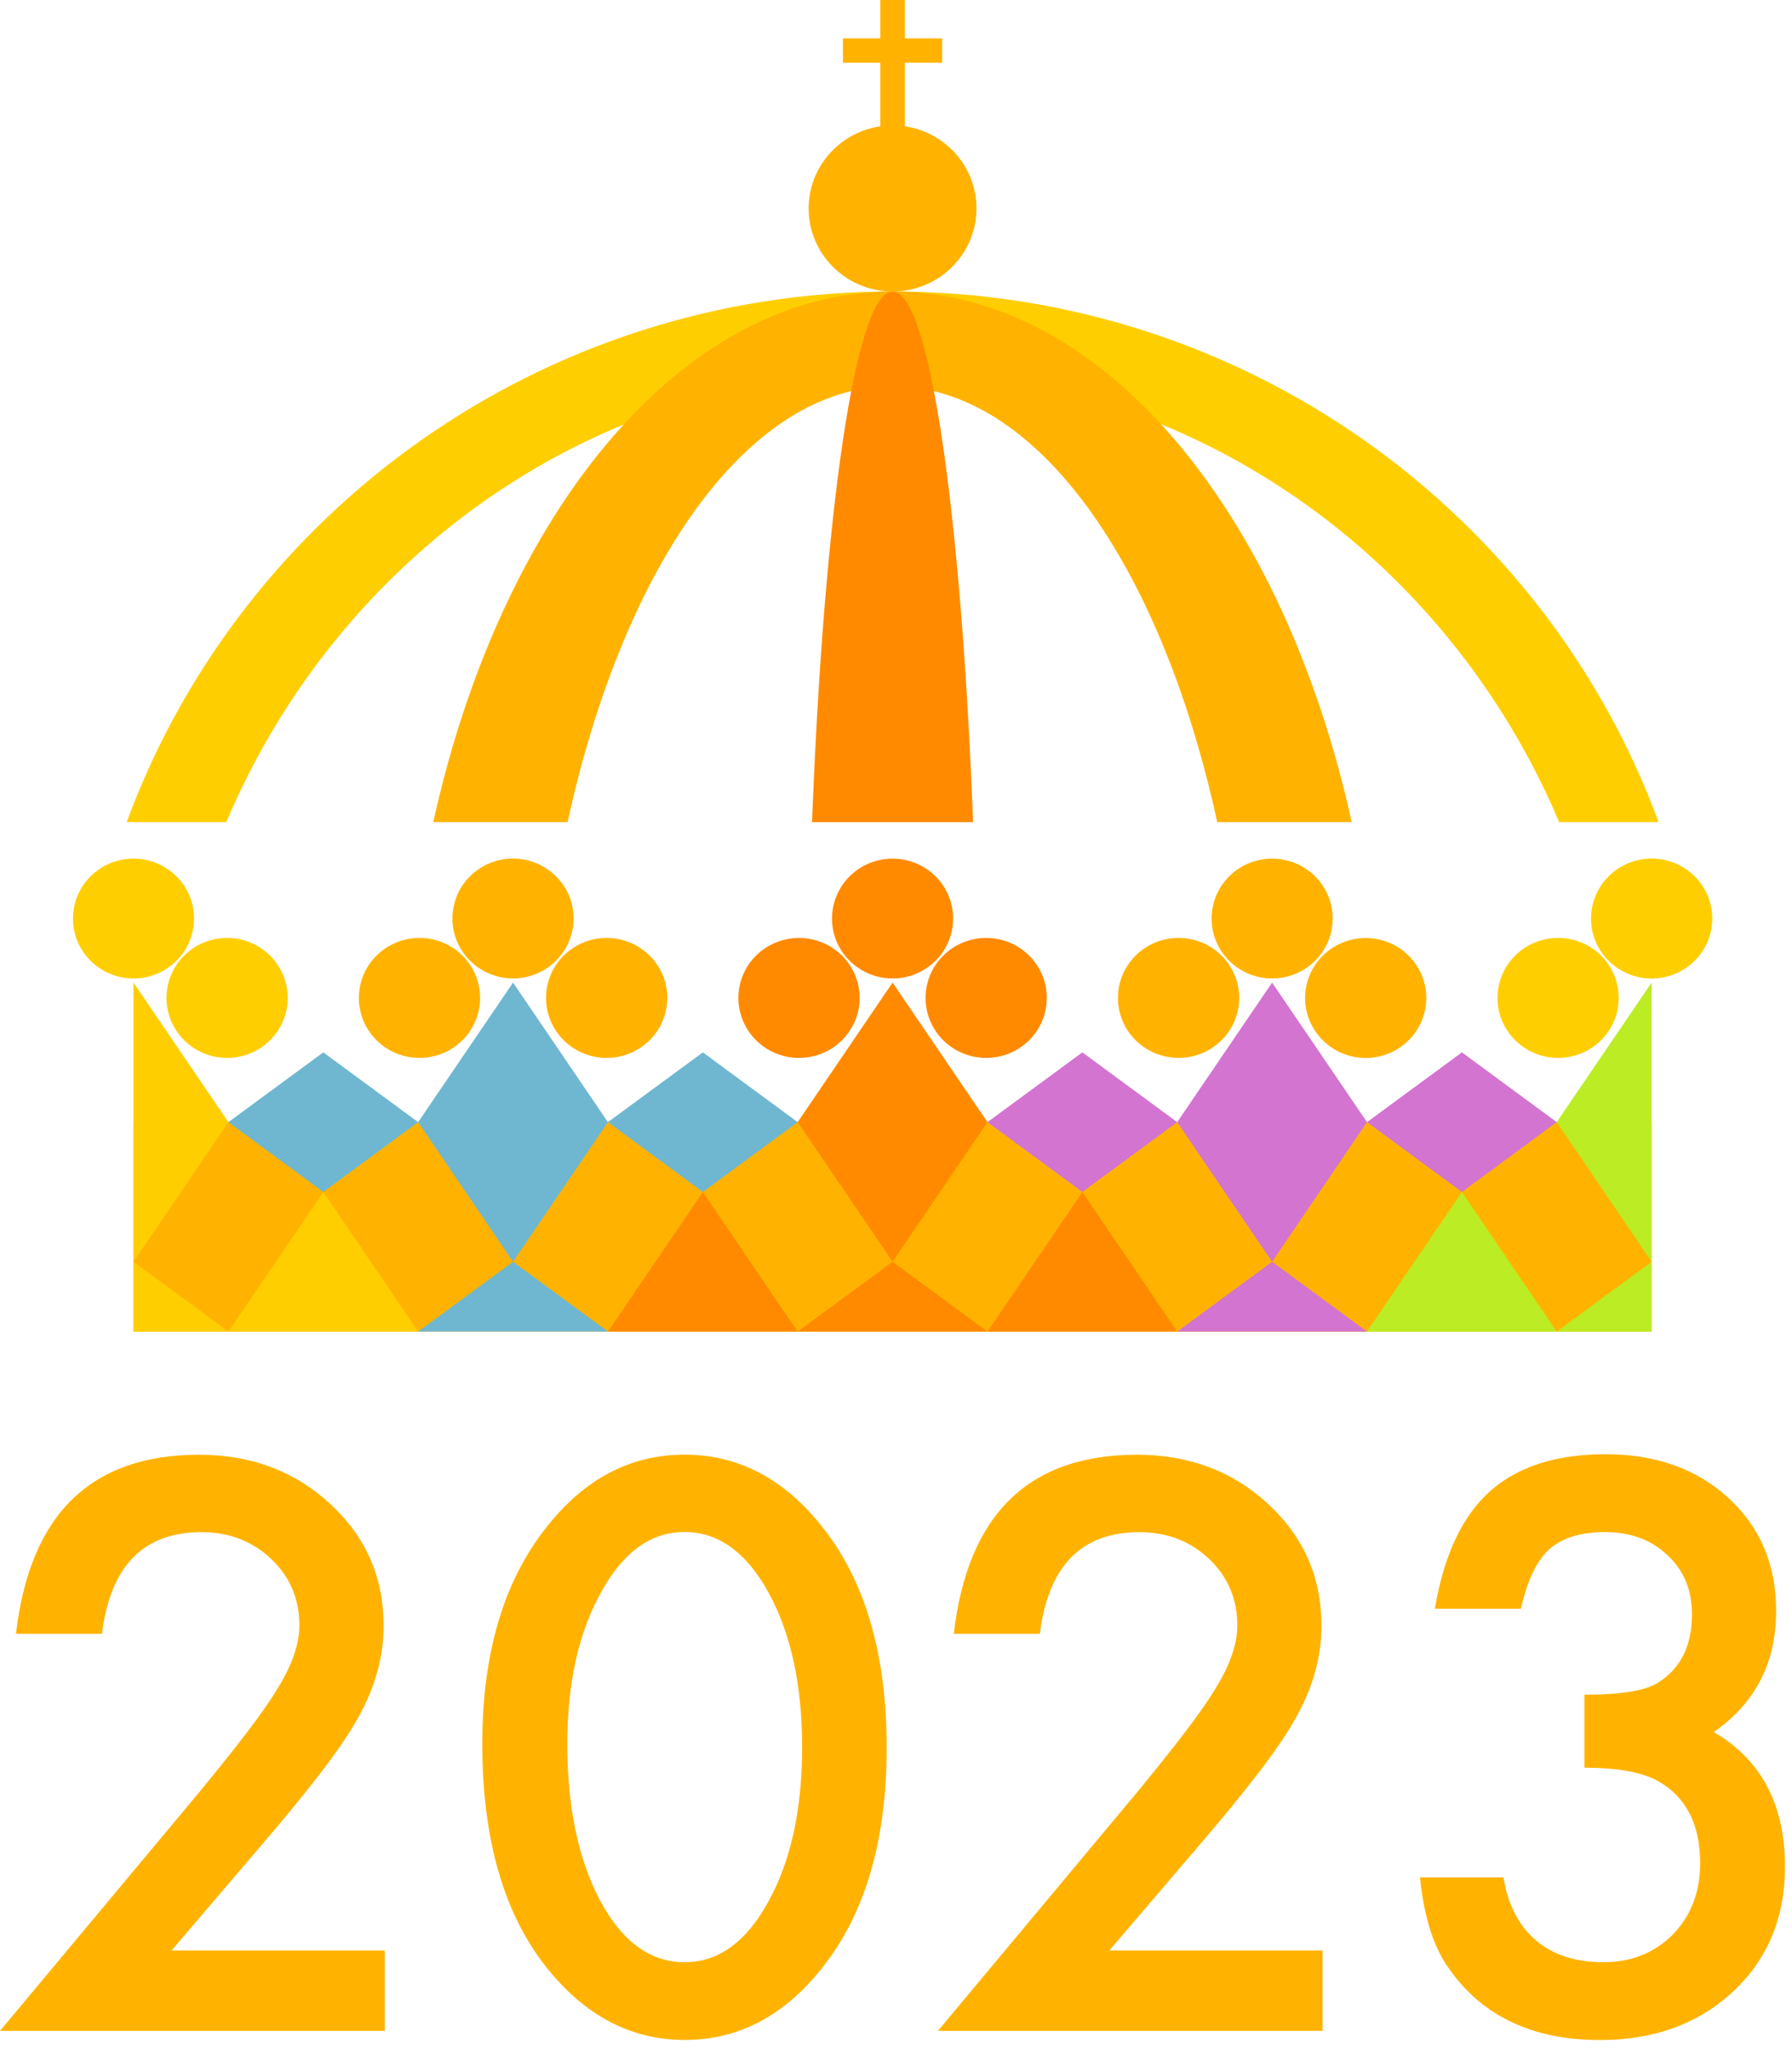 <?xml version="1.0" encoding="utf-8"?>
<svg xmlns="http://www.w3.org/2000/svg" fill="none" height="100%" overflow="visible" preserveAspectRatio="none" style="display: block;" viewBox="0 0 112 128" width="100%">
<g id="Elis Original">
<path clip-rule="evenodd" d="M7.918 51.355C15.032 32.029 33.791 18.208 55.79 18.208C77.79 18.208 96.544 32.024 103.663 51.355H97.448C90.442 34.788 74.422 23.198 55.795 23.198C37.168 23.198 21.148 34.788 14.143 51.355H7.918Z" fill="#FFCE00" fill-rule="evenodd"/>
<path clip-rule="evenodd" d="M35.484 51.355H27.079C31.346 32.029 42.594 18.208 55.781 18.208C68.968 18.208 80.216 32.024 84.483 51.355H76.077C72.573 35.298 64.796 24.125 55.776 24.125C46.756 24.125 38.98 35.298 35.475 51.355H35.484Z" fill="#FFB300" fill-rule="evenodd"/>
<path clip-rule="evenodd" d="M50.753 51.355C51.496 32.029 53.468 18.208 55.786 18.208C58.103 18.208 60.076 32.024 60.818 51.355H50.753Z" fill="#FF8A00" fill-rule="evenodd"/>
<path clip-rule="evenodd" d="M55.786 7.834C58.68 7.834 61.031 10.159 61.031 13.021C61.031 15.883 58.68 18.208 55.786 18.208C52.891 18.208 50.54 15.883 50.54 13.021C50.54 10.159 52.891 7.834 55.786 7.834Z" fill="#FFB300" fill-rule="evenodd"/>
<path d="M8.344 61.12C10.434 61.12 12.128 59.445 12.128 57.379C12.128 55.312 10.434 53.637 8.344 53.637C6.254 53.637 4.56 55.312 4.56 57.379C4.56 59.445 6.254 61.12 8.344 61.12Z" fill="#FFCE00"/>
<path d="M14.195 66.083C16.287 66.083 17.983 64.406 17.983 62.337C17.983 60.267 16.287 58.59 14.195 58.59C12.102 58.59 10.406 60.267 10.406 62.337C10.406 64.406 12.102 66.083 14.195 66.083Z" fill="#FFCE00"/>
<path d="M55.786 61.12C57.876 61.12 59.57 59.445 59.57 57.379C59.57 55.312 57.876 53.637 55.786 53.637C53.696 53.637 52.002 55.312 52.002 57.379C52.002 59.445 53.696 61.12 55.786 61.12Z" fill="#FF8A00"/>
<path d="M53.439 63.771C54.24 61.859 53.322 59.668 51.389 58.876C49.455 58.084 47.239 58.992 46.438 60.903C45.638 62.815 46.556 65.006 48.489 65.798C50.422 66.59 52.638 65.682 53.439 63.771Z" fill="#FF8A00"/>
<path d="M61.637 66.083C63.729 66.083 65.425 64.406 65.425 62.337C65.425 60.267 63.729 58.59 61.637 58.59C59.544 58.59 57.848 60.267 57.848 62.337C57.848 64.406 59.544 66.083 61.637 66.083Z" fill="#FF8A00"/>
<path clip-rule="evenodd" d="M32.065 53.633C34.155 53.633 35.849 55.312 35.849 57.374C35.849 59.437 34.151 61.12 32.065 61.12C29.979 61.12 28.276 59.441 28.276 57.374C28.276 55.307 29.974 53.633 32.065 53.633Z" fill="#FFB300" fill-rule="evenodd"/>
<path d="M26.218 66.083C28.311 66.083 30.007 64.406 30.007 62.337C30.007 60.267 28.311 58.59 26.218 58.59C24.126 58.59 22.43 60.267 22.43 62.337C22.43 64.406 24.126 66.083 26.218 66.083Z" fill="#FFB300"/>
<path d="M41.656 62.937C41.992 60.895 40.589 58.97 38.524 58.639C36.458 58.307 34.512 59.694 34.177 61.736C33.842 63.779 35.244 65.703 37.309 66.035C39.375 66.366 41.321 64.979 41.656 62.937Z" fill="#FFB300"/>
<path d="M82.185 60.025C83.663 58.563 83.663 56.194 82.185 54.733C80.707 53.272 78.311 53.272 76.834 54.733C75.356 56.194 75.356 58.563 76.834 60.025C78.311 61.486 80.707 61.486 82.185 60.025Z" fill="#FFB300"/>
<path d="M73.66 66.083C75.753 66.083 77.449 64.406 77.449 62.337C77.449 60.267 75.753 58.59 73.66 58.59C71.568 58.59 69.872 60.267 69.872 62.337C69.872 64.406 71.568 66.083 73.66 66.083Z" fill="#FFB300"/>
<path clip-rule="evenodd" d="M85.358 58.595C87.448 58.595 89.142 60.274 89.142 62.341C89.142 64.409 87.444 66.088 85.358 66.088C83.272 66.088 81.569 64.409 81.569 62.341C81.569 60.274 83.267 58.595 85.358 58.595Z" fill="#FFB300" fill-rule="evenodd"/>
<path d="M103.228 61.125C105.32 61.125 107.016 59.448 107.016 57.379C107.016 55.31 105.32 53.633 103.228 53.633C101.135 53.633 99.439 55.31 99.439 57.379C99.439 59.448 101.135 61.125 103.228 61.125Z" fill="#FFCE00"/>
<path d="M97.381 66.083C99.474 66.083 101.17 64.406 101.17 62.337C101.17 60.267 99.474 58.59 97.381 58.59C95.289 58.59 93.593 60.267 93.593 62.337C93.593 64.406 95.289 66.083 97.381 66.083Z" fill="#FFCE00"/>
<path d="M103.228 70.096H8.344V83.178H103.228V70.096Z" fill="#FFB300"/>
<path d="M56.557 0H55.019V8.868H56.557V0Z" fill="#FFB300"/>
<path d="M58.889 2.399H52.683V3.919H58.889V2.399Z" fill="#FFB300"/>
<path clip-rule="evenodd" d="M8.344 78.819V61.378L14.275 70.096L8.344 78.819Z" fill="#FFCE00" fill-rule="evenodd"/>
<path clip-rule="evenodd" d="M43.928 65.737L49.854 70.096L43.928 74.46L37.996 70.096L43.928 65.737Z" fill="#6FB7D1" fill-rule="evenodd"/>
<path clip-rule="evenodd" d="M14.275 70.096L20.207 65.737L26.133 70.096L20.207 74.46L14.275 70.096Z" fill="#6FB7D1" fill-rule="evenodd"/>
<path clip-rule="evenodd" d="M26.133 70.096L32.065 61.378L37.996 70.096L32.065 78.819L26.133 70.096Z" fill="#6FB7D1" fill-rule="evenodd"/>
<path clip-rule="evenodd" d="M103.228 78.819L97.296 70.096L103.228 61.378V78.819Z" fill="#BCEC23" fill-rule="evenodd"/>
<path clip-rule="evenodd" d="M91.37 65.737L97.296 70.096L91.37 74.46L85.438 70.096L91.37 65.737Z" fill="#D374D0" fill-rule="evenodd"/>
<path clip-rule="evenodd" d="M79.507 61.378L85.438 70.096L79.507 78.819L73.575 70.096L79.507 61.378Z" fill="#D374D0" fill-rule="evenodd"/>
<path clip-rule="evenodd" d="M55.786 61.378L61.717 70.096L55.786 78.819L49.854 70.096L55.786 61.378Z" fill="#FF8A00" fill-rule="evenodd"/>
<path clip-rule="evenodd" d="M61.717 70.096L67.648 65.737L73.575 70.096L67.648 74.46L61.717 70.096Z" fill="#D374D0" fill-rule="evenodd"/>
<path clip-rule="evenodd" d="M32.065 78.819L37.996 83.178H26.133L32.065 78.819Z" fill="#6FB7D1" fill-rule="evenodd"/>
<path clip-rule="evenodd" d="M43.928 74.46L49.854 83.178H37.996L43.928 74.46Z" fill="#FF8A00" fill-rule="evenodd"/>
<path clip-rule="evenodd" d="M103.228 78.819L97.296 83.178H103.228V78.819Z" fill="#BCEC23" fill-rule="evenodd"/>
<path clip-rule="evenodd" d="M91.37 74.46L85.438 83.178H97.296L91.37 74.46Z" fill="#BCEC23" fill-rule="evenodd"/>
<path clip-rule="evenodd" d="M8.344 78.819L14.275 83.178H8.344V78.819Z" fill="#FFCE00" fill-rule="evenodd"/>
<path clip-rule="evenodd" d="M20.207 74.46L26.133 83.178H14.275L20.207 74.46Z" fill="#FFCE00" fill-rule="evenodd"/>
<path clip-rule="evenodd" d="M55.786 78.819L61.717 83.178H49.854L55.786 78.819Z" fill="#FF8A00" fill-rule="evenodd"/>
<path clip-rule="evenodd" d="M67.648 74.46L73.575 83.178H61.717L67.648 74.46Z" fill="#FF8A00" fill-rule="evenodd"/>
<path clip-rule="evenodd" d="M79.507 78.819L85.438 83.178H73.575L79.507 78.819Z" fill="#FFB300" fill-rule="evenodd"/>
<path clip-rule="evenodd" d="M79.507 78.819L85.438 83.178H73.575L79.507 78.819Z" fill="#D374D0" fill-rule="evenodd"/>
<path d="M10.713 121.839H24.047V126.862H0L12.426 111.984C13.646 110.501 14.672 109.22 15.5 108.13C16.328 107.045 16.957 106.138 17.392 105.403C18.272 103.968 18.712 102.677 18.712 101.531C18.712 99.88 18.125 98.495 16.948 97.382C15.775 96.269 14.318 95.708 12.586 95.708C8.968 95.708 6.896 97.826 6.371 102.059H0.998C1.864 94.599 5.676 90.872 12.431 90.872C15.694 90.872 18.428 91.896 20.637 93.945C22.865 95.993 23.976 98.528 23.976 101.554C23.976 103.481 23.456 105.366 22.425 107.218C21.9 108.182 21.129 109.323 20.117 110.646C19.105 111.97 17.827 113.532 16.281 115.333L10.718 121.843L10.713 121.839Z" fill="#FFB300"/>
<path d="M30.144 108.93C30.144 103.289 31.474 98.79 34.132 95.427C36.511 92.387 39.396 90.867 42.778 90.867C46.16 90.867 49.045 92.387 51.429 95.427C54.088 98.79 55.417 103.369 55.417 109.159C55.417 114.949 54.088 119.505 51.429 122.868C49.05 125.908 46.174 127.428 42.802 127.428C39.429 127.428 36.539 125.908 34.132 122.868C31.474 119.505 30.144 114.861 30.144 108.93ZM35.456 108.953C35.456 112.882 36.142 116.147 37.518 118.743C38.895 121.296 40.65 122.573 42.783 122.573C44.916 122.573 46.657 121.296 48.047 118.743C49.438 116.208 50.133 113.004 50.133 109.136C50.133 105.268 49.438 102.059 48.047 99.506C46.657 96.971 44.902 95.698 42.783 95.698C40.664 95.698 38.933 96.966 37.542 99.506C36.151 102.027 35.456 105.174 35.456 108.953Z" fill="#FFB300"/>
<path d="M69.328 121.839H82.662V126.862H58.619L71.045 111.984C72.265 110.501 73.291 109.22 74.119 108.13C74.947 107.045 75.576 106.138 76.011 105.403C76.891 103.968 77.331 102.677 77.331 101.531C77.331 99.88 76.744 98.495 75.567 97.382C74.394 96.269 72.937 95.708 71.206 95.708C67.587 95.708 65.515 97.826 64.99 102.059H59.612C60.478 94.599 64.29 90.872 71.045 90.872C74.308 90.872 77.042 91.896 79.251 93.945C81.479 95.993 82.591 98.528 82.591 101.554C82.591 103.481 82.07 105.366 81.039 107.218C80.514 108.182 79.743 109.323 78.731 110.646C77.719 111.97 76.442 113.532 74.895 115.333L69.332 121.843L69.328 121.839Z" fill="#FFB300"/>
<path d="M99.027 110.422V105.862C101.317 105.862 102.854 105.609 103.639 105.104C105.044 104.215 105.749 102.798 105.749 100.839C105.749 99.323 105.238 98.093 104.216 97.148C103.213 96.185 101.903 95.703 100.3 95.703C98.8 95.703 97.641 96.063 96.823 96.779C96.033 97.513 95.447 98.753 95.059 100.492H89.681C90.239 97.162 91.379 94.721 93.11 93.168C94.841 91.615 97.258 90.839 100.366 90.839C103.474 90.839 106.061 91.756 108.043 93.589C110.02 95.408 111.008 97.756 111.008 100.628C111.008 103.869 109.708 106.39 107.111 108.196C110.081 109.922 111.562 112.728 111.562 116.61C111.562 119.79 110.479 122.386 108.317 124.407C106.151 126.422 103.379 127.433 99.992 127.433C95.678 127.433 92.481 125.866 90.395 122.732C89.529 121.418 88.981 119.598 88.749 117.274H93.966C94.245 118.986 94.922 120.295 95.995 121.207C97.069 122.119 98.474 122.573 100.205 122.573C101.936 122.573 103.398 121.998 104.543 120.852C105.687 119.673 106.26 118.186 106.26 116.381C106.26 113.995 105.403 112.297 103.686 111.292C102.684 110.712 101.128 110.422 99.027 110.422Z" fill="#FFB300"/>
</g>
</svg>
